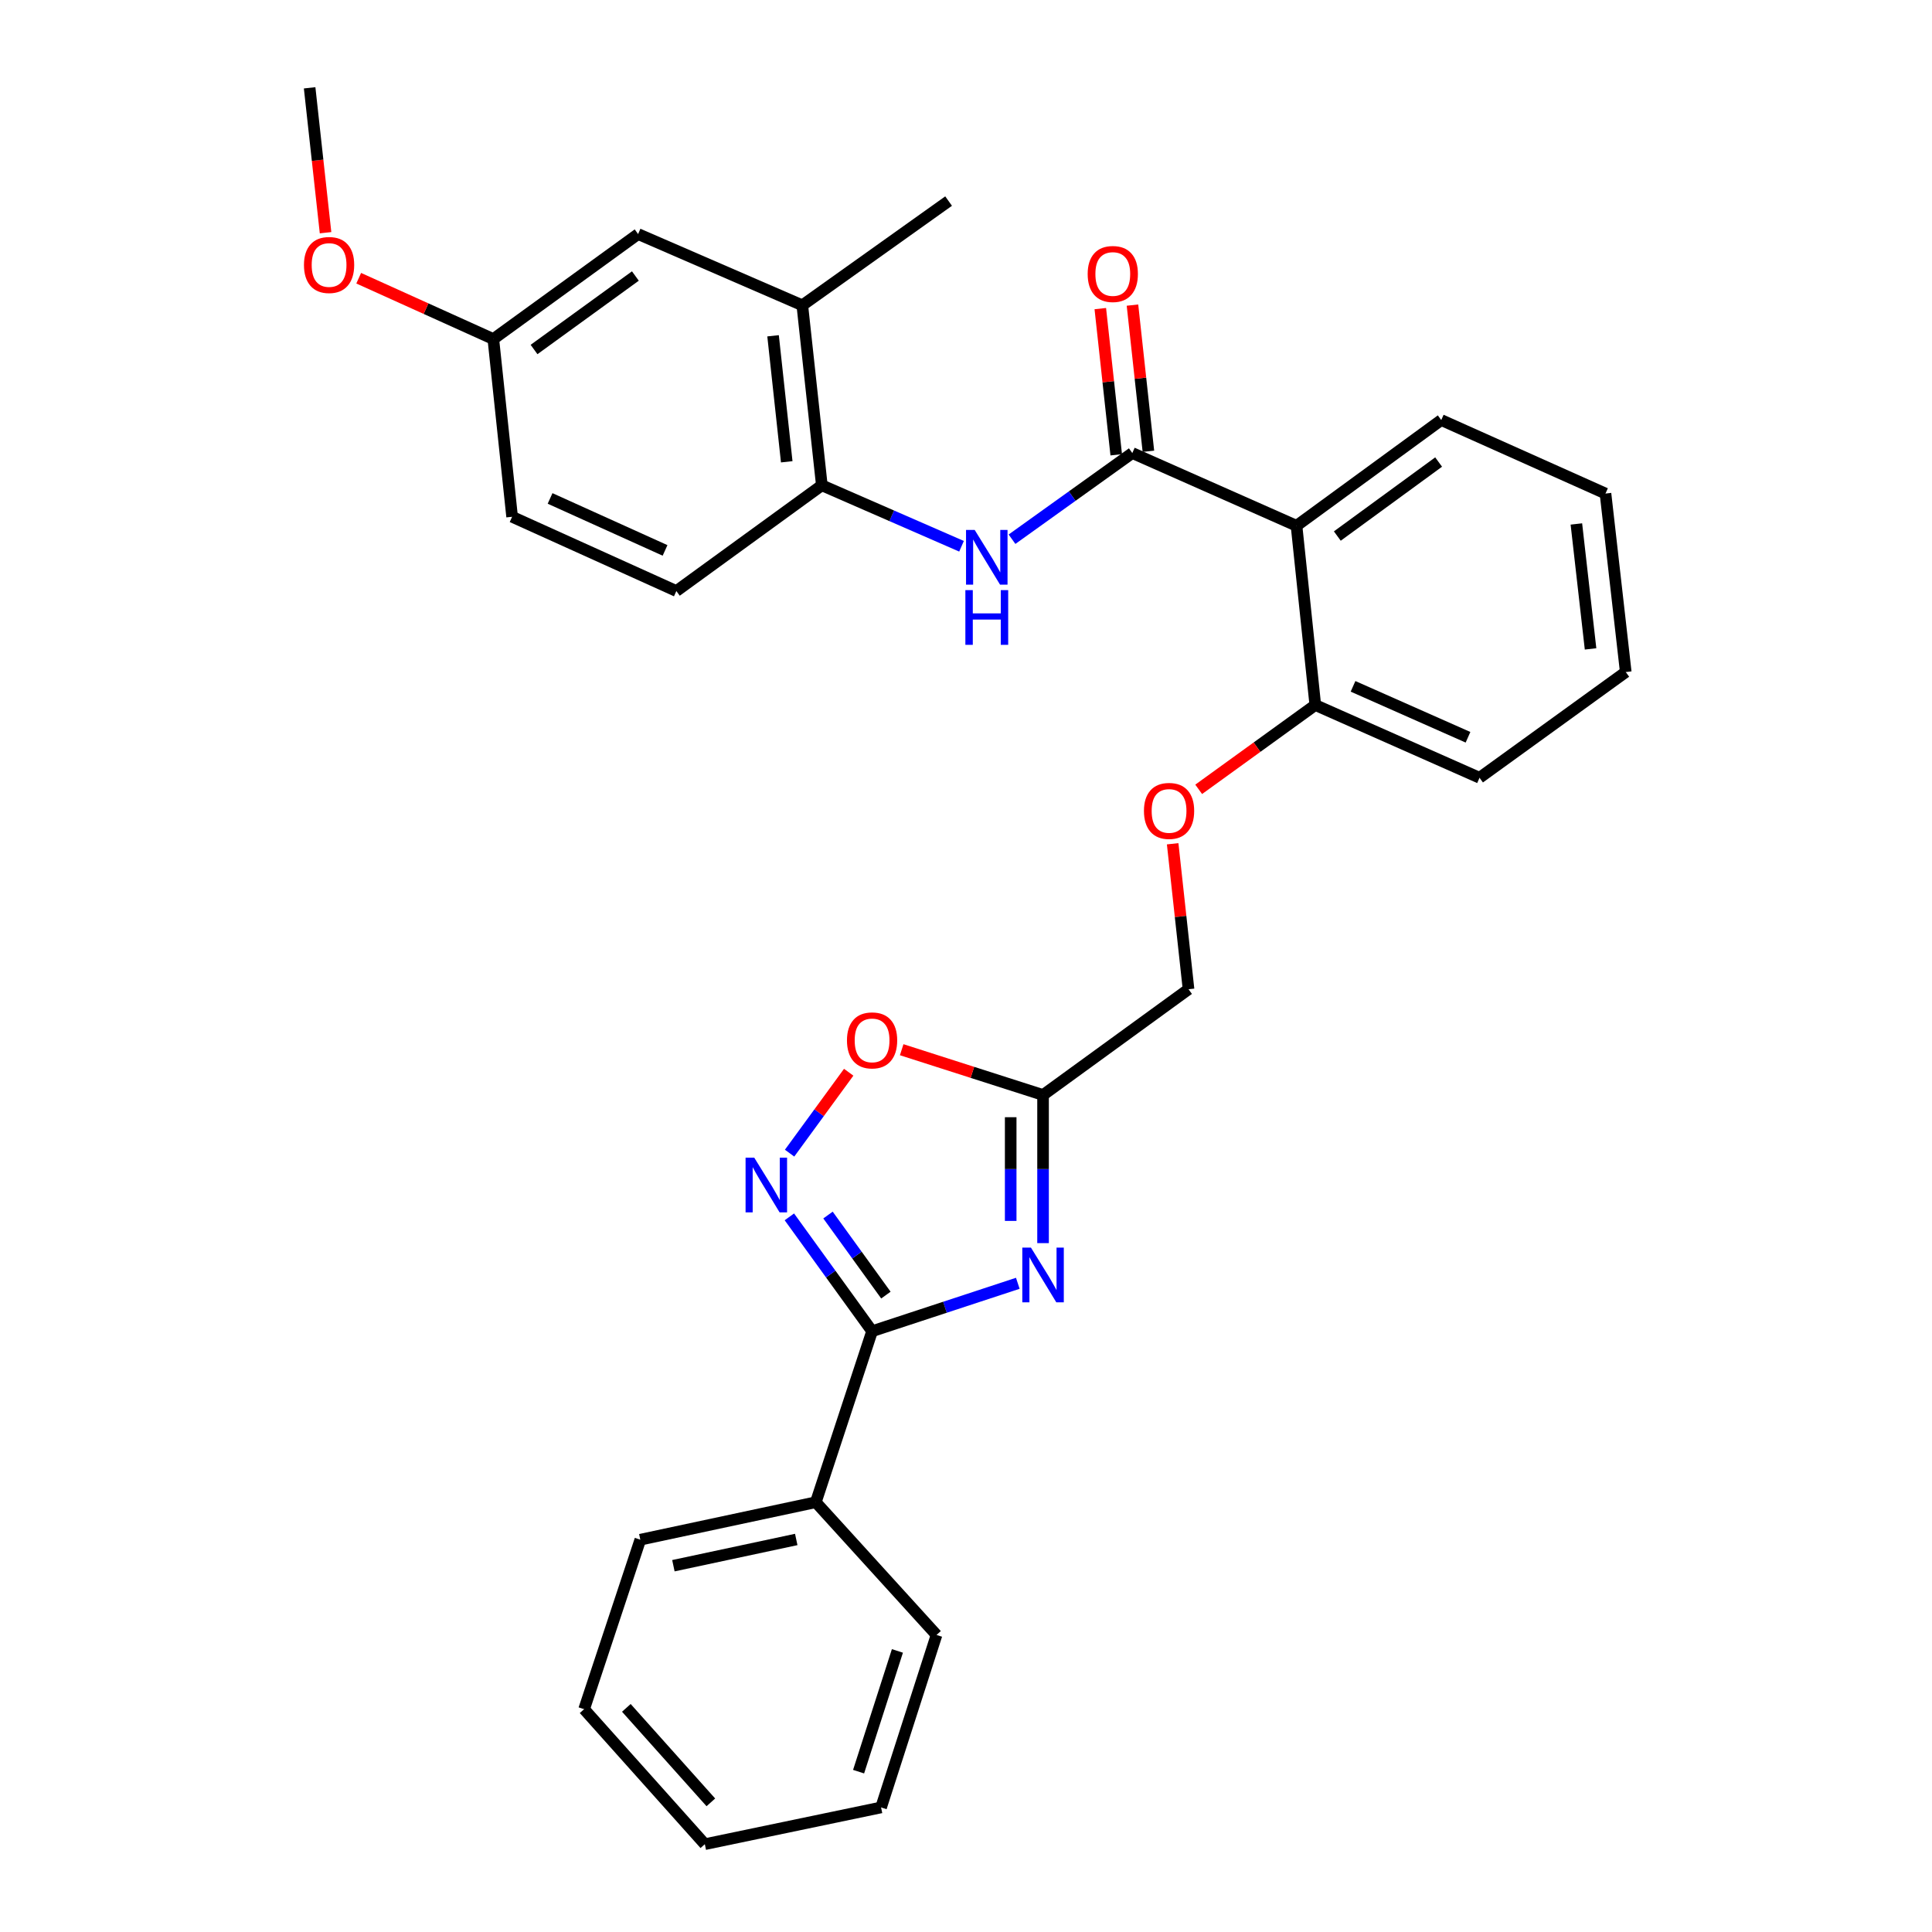<?xml version='1.0' encoding='iso-8859-1'?>
<svg version='1.1' baseProfile='full'
              xmlns='http://www.w3.org/2000/svg'
                      xmlns:rdkit='http://www.rdkit.org/xml'
                      xmlns:xlink='http://www.w3.org/1999/xlink'
                  xml:space='preserve'
width='1000px' height='1000px' viewBox='0 0 1000 1000'>
<!-- END OF HEADER -->
<rect style='opacity:1.0;fill:#FFFFFF;stroke:none' width='1000' height='1000' x='0' y='0'> </rect>
<path class='bond-0' d='M 526.814,664.229 L 489.102,676.633' style='fill:none;fill-rule:evenodd;stroke:#0000FF;stroke-width:6px;stroke-linecap:butt;stroke-linejoin:miter;stroke-opacity:1' />
<path class='bond-0' d='M 489.102,676.633 L 451.389,689.037' style='fill:none;fill-rule:evenodd;stroke:#000000;stroke-width:6px;stroke-linecap:butt;stroke-linejoin:miter;stroke-opacity:1' />
<path class='bond-3' d='M 539.883,643.441 L 539.883,605.103' style='fill:none;fill-rule:evenodd;stroke:#0000FF;stroke-width:6px;stroke-linecap:butt;stroke-linejoin:miter;stroke-opacity:1' />
<path class='bond-3' d='M 539.883,605.103 L 539.883,566.766' style='fill:none;fill-rule:evenodd;stroke:#000000;stroke-width:6px;stroke-linecap:butt;stroke-linejoin:miter;stroke-opacity:1' />
<path class='bond-3' d='M 523.133,631.94 L 523.133,605.103' style='fill:none;fill-rule:evenodd;stroke:#0000FF;stroke-width:6px;stroke-linecap:butt;stroke-linejoin:miter;stroke-opacity:1' />
<path class='bond-3' d='M 523.133,605.103 L 523.133,578.267' style='fill:none;fill-rule:evenodd;stroke:#000000;stroke-width:6px;stroke-linecap:butt;stroke-linejoin:miter;stroke-opacity:1' />
<path class='bond-1' d='M 451.389,689.037 L 429.983,659.44' style='fill:none;fill-rule:evenodd;stroke:#000000;stroke-width:6px;stroke-linecap:butt;stroke-linejoin:miter;stroke-opacity:1' />
<path class='bond-1' d='M 429.983,659.44 L 408.577,629.843' style='fill:none;fill-rule:evenodd;stroke:#0000FF;stroke-width:6px;stroke-linecap:butt;stroke-linejoin:miter;stroke-opacity:1' />
<path class='bond-1' d='M 458.539,670.342 L 443.555,649.624' style='fill:none;fill-rule:evenodd;stroke:#000000;stroke-width:6px;stroke-linecap:butt;stroke-linejoin:miter;stroke-opacity:1' />
<path class='bond-1' d='M 443.555,649.624 L 428.57,628.906' style='fill:none;fill-rule:evenodd;stroke:#0000FF;stroke-width:6px;stroke-linecap:butt;stroke-linejoin:miter;stroke-opacity:1' />
<path class='bond-11' d='M 451.389,689.037 L 422.264,777.54' style='fill:none;fill-rule:evenodd;stroke:#000000;stroke-width:6px;stroke-linecap:butt;stroke-linejoin:miter;stroke-opacity:1' />
<path class='bond-30' d='M 408.687,596.868 L 423.985,575.93' style='fill:none;fill-rule:evenodd;stroke:#0000FF;stroke-width:6px;stroke-linecap:butt;stroke-linejoin:miter;stroke-opacity:1' />
<path class='bond-30' d='M 423.985,575.93 L 439.283,554.991' style='fill:none;fill-rule:evenodd;stroke:#FF0000;stroke-width:6px;stroke-linecap:butt;stroke-linejoin:miter;stroke-opacity:1' />
<path class='bond-2' d='M 586.084,234.492 L 671.078,272.141' style='fill:none;fill-rule:evenodd;stroke:#000000;stroke-width:6px;stroke-linecap:butt;stroke-linejoin:miter;stroke-opacity:1' />
<path class='bond-5' d='M 586.084,234.492 L 554.949,256.796' style='fill:none;fill-rule:evenodd;stroke:#000000;stroke-width:6px;stroke-linecap:butt;stroke-linejoin:miter;stroke-opacity:1' />
<path class='bond-5' d='M 554.949,256.796 L 523.814,279.1' style='fill:none;fill-rule:evenodd;stroke:#0000FF;stroke-width:6px;stroke-linecap:butt;stroke-linejoin:miter;stroke-opacity:1' />
<path class='bond-10' d='M 594.409,233.585 L 590.287,195.753' style='fill:none;fill-rule:evenodd;stroke:#000000;stroke-width:6px;stroke-linecap:butt;stroke-linejoin:miter;stroke-opacity:1' />
<path class='bond-10' d='M 590.287,195.753 L 586.166,157.922' style='fill:none;fill-rule:evenodd;stroke:#FF0000;stroke-width:6px;stroke-linecap:butt;stroke-linejoin:miter;stroke-opacity:1' />
<path class='bond-10' d='M 577.758,235.399 L 573.636,197.568' style='fill:none;fill-rule:evenodd;stroke:#000000;stroke-width:6px;stroke-linecap:butt;stroke-linejoin:miter;stroke-opacity:1' />
<path class='bond-10' d='M 573.636,197.568 L 569.515,159.736' style='fill:none;fill-rule:evenodd;stroke:#FF0000;stroke-width:6px;stroke-linecap:butt;stroke-linejoin:miter;stroke-opacity:1' />
<path class='bond-6' d='M 539.883,566.766 L 503.298,555.048' style='fill:none;fill-rule:evenodd;stroke:#000000;stroke-width:6px;stroke-linecap:butt;stroke-linejoin:miter;stroke-opacity:1' />
<path class='bond-6' d='M 503.298,555.048 L 466.712,543.329' style='fill:none;fill-rule:evenodd;stroke:#FF0000;stroke-width:6px;stroke-linecap:butt;stroke-linejoin:miter;stroke-opacity:1' />
<path class='bond-14' d='M 539.883,566.766 L 615.181,512.032' style='fill:none;fill-rule:evenodd;stroke:#000000;stroke-width:6px;stroke-linecap:butt;stroke-linejoin:miter;stroke-opacity:1' />
<path class='bond-4' d='M 671.078,272.141 L 680.793,364.915' style='fill:none;fill-rule:evenodd;stroke:#000000;stroke-width:6px;stroke-linecap:butt;stroke-linejoin:miter;stroke-opacity:1' />
<path class='bond-18' d='M 671.078,272.141 L 745.986,217.417' style='fill:none;fill-rule:evenodd;stroke:#000000;stroke-width:6px;stroke-linecap:butt;stroke-linejoin:miter;stroke-opacity:1' />
<path class='bond-18' d='M 692.195,277.457 L 744.63,239.15' style='fill:none;fill-rule:evenodd;stroke:#000000;stroke-width:6px;stroke-linecap:butt;stroke-linejoin:miter;stroke-opacity:1' />
<path class='bond-7' d='M 497.688,282.75 L 461.535,266.972' style='fill:none;fill-rule:evenodd;stroke:#0000FF;stroke-width:6px;stroke-linecap:butt;stroke-linejoin:miter;stroke-opacity:1' />
<path class='bond-7' d='M 461.535,266.972 L 425.381,251.195' style='fill:none;fill-rule:evenodd;stroke:#000000;stroke-width:6px;stroke-linecap:butt;stroke-linejoin:miter;stroke-opacity:1' />
<path class='bond-8' d='M 425.381,251.195 L 415.275,158.021' style='fill:none;fill-rule:evenodd;stroke:#000000;stroke-width:6px;stroke-linecap:butt;stroke-linejoin:miter;stroke-opacity:1' />
<path class='bond-8' d='M 407.213,239.025 L 400.139,173.803' style='fill:none;fill-rule:evenodd;stroke:#000000;stroke-width:6px;stroke-linecap:butt;stroke-linejoin:miter;stroke-opacity:1' />
<path class='bond-15' d='M 425.381,251.195 L 350.082,305.919' style='fill:none;fill-rule:evenodd;stroke:#000000;stroke-width:6px;stroke-linecap:butt;stroke-linejoin:miter;stroke-opacity:1' />
<path class='bond-13' d='M 415.275,158.021 L 330.281,121.153' style='fill:none;fill-rule:evenodd;stroke:#000000;stroke-width:6px;stroke-linecap:butt;stroke-linejoin:miter;stroke-opacity:1' />
<path class='bond-20' d='M 415.275,158.021 L 490.993,104.078' style='fill:none;fill-rule:evenodd;stroke:#000000;stroke-width:6px;stroke-linecap:butt;stroke-linejoin:miter;stroke-opacity:1' />
<path class='bond-9' d='M 680.793,364.915 L 650.616,386.737' style='fill:none;fill-rule:evenodd;stroke:#000000;stroke-width:6px;stroke-linecap:butt;stroke-linejoin:miter;stroke-opacity:1' />
<path class='bond-9' d='M 650.616,386.737 L 620.439,408.559' style='fill:none;fill-rule:evenodd;stroke:#FF0000;stroke-width:6px;stroke-linecap:butt;stroke-linejoin:miter;stroke-opacity:1' />
<path class='bond-21' d='M 680.793,364.915 L 765.806,402.573' style='fill:none;fill-rule:evenodd;stroke:#000000;stroke-width:6px;stroke-linecap:butt;stroke-linejoin:miter;stroke-opacity:1' />
<path class='bond-21' d='M 700.329,355.249 L 759.838,381.61' style='fill:none;fill-rule:evenodd;stroke:#000000;stroke-width:6px;stroke-linecap:butt;stroke-linejoin:miter;stroke-opacity:1' />
<path class='bond-22' d='M 422.264,777.54 L 331.425,796.942' style='fill:none;fill-rule:evenodd;stroke:#000000;stroke-width:6px;stroke-linecap:butt;stroke-linejoin:miter;stroke-opacity:1' />
<path class='bond-22' d='M 412.136,796.83 L 348.55,810.411' style='fill:none;fill-rule:evenodd;stroke:#000000;stroke-width:6px;stroke-linecap:butt;stroke-linejoin:miter;stroke-opacity:1' />
<path class='bond-23' d='M 422.264,777.54 L 484.749,846.25' style='fill:none;fill-rule:evenodd;stroke:#000000;stroke-width:6px;stroke-linecap:butt;stroke-linejoin:miter;stroke-opacity:1' />
<path class='bond-12' d='M 606.967,436.732 L 611.074,474.382' style='fill:none;fill-rule:evenodd;stroke:#FF0000;stroke-width:6px;stroke-linecap:butt;stroke-linejoin:miter;stroke-opacity:1' />
<path class='bond-12' d='M 611.074,474.382 L 615.181,512.032' style='fill:none;fill-rule:evenodd;stroke:#000000;stroke-width:6px;stroke-linecap:butt;stroke-linejoin:miter;stroke-opacity:1' />
<path class='bond-33' d='M 330.281,121.153 L 255.345,175.496' style='fill:none;fill-rule:evenodd;stroke:#000000;stroke-width:6px;stroke-linecap:butt;stroke-linejoin:miter;stroke-opacity:1' />
<path class='bond-33' d='M 328.874,142.864 L 276.419,180.904' style='fill:none;fill-rule:evenodd;stroke:#000000;stroke-width:6px;stroke-linecap:butt;stroke-linejoin:miter;stroke-opacity:1' />
<path class='bond-17' d='M 350.082,305.919 L 265.069,267.488' style='fill:none;fill-rule:evenodd;stroke:#000000;stroke-width:6px;stroke-linecap:butt;stroke-linejoin:miter;stroke-opacity:1' />
<path class='bond-17' d='M 344.23,284.892 L 284.721,257.991' style='fill:none;fill-rule:evenodd;stroke:#000000;stroke-width:6px;stroke-linecap:butt;stroke-linejoin:miter;stroke-opacity:1' />
<path class='bond-16' d='M 255.345,175.496 L 265.069,267.488' style='fill:none;fill-rule:evenodd;stroke:#000000;stroke-width:6px;stroke-linecap:butt;stroke-linejoin:miter;stroke-opacity:1' />
<path class='bond-19' d='M 255.345,175.496 L 220.505,159.75' style='fill:none;fill-rule:evenodd;stroke:#000000;stroke-width:6px;stroke-linecap:butt;stroke-linejoin:miter;stroke-opacity:1' />
<path class='bond-19' d='M 220.505,159.75 L 185.664,144.004' style='fill:none;fill-rule:evenodd;stroke:#FF0000;stroke-width:6px;stroke-linecap:butt;stroke-linejoin:miter;stroke-opacity:1' />
<path class='bond-32' d='M 745.986,217.417 L 830.999,255.457' style='fill:none;fill-rule:evenodd;stroke:#000000;stroke-width:6px;stroke-linecap:butt;stroke-linejoin:miter;stroke-opacity:1' />
<path class='bond-24' d='M 168.505,120.45 L 164.384,82.952' style='fill:none;fill-rule:evenodd;stroke:#FF0000;stroke-width:6px;stroke-linecap:butt;stroke-linejoin:miter;stroke-opacity:1' />
<path class='bond-24' d='M 164.384,82.952 L 160.264,45.455' style='fill:none;fill-rule:evenodd;stroke:#000000;stroke-width:6px;stroke-linecap:butt;stroke-linejoin:miter;stroke-opacity:1' />
<path class='bond-26' d='M 765.806,402.573 L 841.486,347.84' style='fill:none;fill-rule:evenodd;stroke:#000000;stroke-width:6px;stroke-linecap:butt;stroke-linejoin:miter;stroke-opacity:1' />
<path class='bond-27' d='M 331.425,796.942 L 302.337,884.672' style='fill:none;fill-rule:evenodd;stroke:#000000;stroke-width:6px;stroke-linecap:butt;stroke-linejoin:miter;stroke-opacity:1' />
<path class='bond-28' d='M 484.749,846.25 L 456.042,935.525' style='fill:none;fill-rule:evenodd;stroke:#000000;stroke-width:6px;stroke-linecap:butt;stroke-linejoin:miter;stroke-opacity:1' />
<path class='bond-28' d='M 464.497,854.514 L 444.403,917.007' style='fill:none;fill-rule:evenodd;stroke:#000000;stroke-width:6px;stroke-linecap:butt;stroke-linejoin:miter;stroke-opacity:1' />
<path class='bond-25' d='M 830.999,255.457 L 841.486,347.84' style='fill:none;fill-rule:evenodd;stroke:#000000;stroke-width:6px;stroke-linecap:butt;stroke-linejoin:miter;stroke-opacity:1' />
<path class='bond-25' d='M 815.93,271.203 L 823.271,335.871' style='fill:none;fill-rule:evenodd;stroke:#000000;stroke-width:6px;stroke-linecap:butt;stroke-linejoin:miter;stroke-opacity:1' />
<path class='bond-31' d='M 302.337,884.672 L 364.822,954.545' style='fill:none;fill-rule:evenodd;stroke:#000000;stroke-width:6px;stroke-linecap:butt;stroke-linejoin:miter;stroke-opacity:1' />
<path class='bond-31' d='M 324.195,883.988 L 367.935,932.899' style='fill:none;fill-rule:evenodd;stroke:#000000;stroke-width:6px;stroke-linecap:butt;stroke-linejoin:miter;stroke-opacity:1' />
<path class='bond-29' d='M 456.042,935.525 L 364.822,954.545' style='fill:none;fill-rule:evenodd;stroke:#000000;stroke-width:6px;stroke-linecap:butt;stroke-linejoin:miter;stroke-opacity:1' />
<path  class='atom-0' d='M 533.623 645.77
L 542.903 660.77
Q 543.823 662.25, 545.303 664.93
Q 546.783 667.61, 546.863 667.77
L 546.863 645.77
L 550.623 645.77
L 550.623 674.09
L 546.743 674.09
L 536.783 657.69
Q 535.623 655.77, 534.383 653.57
Q 533.183 651.37, 532.823 650.69
L 532.823 674.09
L 529.143 674.09
L 529.143 645.77
L 533.623 645.77
' fill='#0000FF'/>
<path  class='atom-2' d='M 390.386 599.188
L 399.666 614.188
Q 400.586 615.668, 402.066 618.348
Q 403.546 621.028, 403.626 621.188
L 403.626 599.188
L 407.386 599.188
L 407.386 627.508
L 403.506 627.508
L 393.546 611.108
Q 392.386 609.188, 391.146 606.988
Q 389.946 604.788, 389.586 604.108
L 389.586 627.508
L 385.906 627.508
L 385.906 599.188
L 390.386 599.188
' fill='#0000FF'/>
<path  class='atom-6' d='M 504.497 274.293
L 513.777 289.293
Q 514.697 290.773, 516.177 293.453
Q 517.657 296.133, 517.737 296.293
L 517.737 274.293
L 521.497 274.293
L 521.497 302.613
L 517.617 302.613
L 507.657 286.213
Q 506.497 284.293, 505.257 282.093
Q 504.057 279.893, 503.697 279.213
L 503.697 302.613
L 500.017 302.613
L 500.017 274.293
L 504.497 274.293
' fill='#0000FF'/>
<path  class='atom-6' d='M 499.677 305.445
L 503.517 305.445
L 503.517 317.485
L 517.997 317.485
L 517.997 305.445
L 521.837 305.445
L 521.837 333.765
L 517.997 333.765
L 517.997 320.685
L 503.517 320.685
L 503.517 333.765
L 499.677 333.765
L 499.677 305.445
' fill='#0000FF'/>
<path  class='atom-7' d='M 438.389 538.502
Q 438.389 531.702, 441.749 527.902
Q 445.109 524.102, 451.389 524.102
Q 457.669 524.102, 461.029 527.902
Q 464.389 531.702, 464.389 538.502
Q 464.389 545.382, 460.989 549.302
Q 457.589 553.182, 451.389 553.182
Q 445.149 553.182, 441.749 549.302
Q 438.389 545.422, 438.389 538.502
M 451.389 549.982
Q 455.709 549.982, 458.029 547.102
Q 460.389 544.182, 460.389 538.502
Q 460.389 532.942, 458.029 530.142
Q 455.709 527.302, 451.389 527.302
Q 447.069 527.302, 444.709 530.102
Q 442.389 532.902, 442.389 538.502
Q 442.389 544.222, 444.709 547.102
Q 447.069 549.982, 451.389 549.982
' fill='#FF0000'/>
<path  class='atom-11' d='M 562.978 141.817
Q 562.978 135.017, 566.338 131.217
Q 569.698 127.417, 575.978 127.417
Q 582.258 127.417, 585.618 131.217
Q 588.978 135.017, 588.978 141.817
Q 588.978 148.697, 585.578 152.617
Q 582.178 156.497, 575.978 156.497
Q 569.738 156.497, 566.338 152.617
Q 562.978 148.737, 562.978 141.817
M 575.978 153.297
Q 580.298 153.297, 582.618 150.417
Q 584.978 147.497, 584.978 141.817
Q 584.978 136.257, 582.618 133.457
Q 580.298 130.617, 575.978 130.617
Q 571.658 130.617, 569.298 133.417
Q 566.978 136.217, 566.978 141.817
Q 566.978 147.537, 569.298 150.417
Q 571.658 153.297, 575.978 153.297
' fill='#FF0000'/>
<path  class='atom-13' d='M 592.104 419.729
Q 592.104 412.929, 595.464 409.129
Q 598.824 405.329, 605.104 405.329
Q 611.384 405.329, 614.744 409.129
Q 618.104 412.929, 618.104 419.729
Q 618.104 426.609, 614.704 430.529
Q 611.304 434.409, 605.104 434.409
Q 598.864 434.409, 595.464 430.529
Q 592.104 426.649, 592.104 419.729
M 605.104 431.209
Q 609.424 431.209, 611.744 428.329
Q 614.104 425.409, 614.104 419.729
Q 614.104 414.169, 611.744 411.369
Q 609.424 408.529, 605.104 408.529
Q 600.784 408.529, 598.424 411.329
Q 596.104 414.129, 596.104 419.729
Q 596.104 425.449, 598.424 428.329
Q 600.784 431.209, 605.104 431.209
' fill='#FF0000'/>
<path  class='atom-20' d='M 157.332 137.155
Q 157.332 130.355, 160.692 126.555
Q 164.052 122.755, 170.332 122.755
Q 176.612 122.755, 179.972 126.555
Q 183.332 130.355, 183.332 137.155
Q 183.332 144.035, 179.932 147.955
Q 176.532 151.835, 170.332 151.835
Q 164.092 151.835, 160.692 147.955
Q 157.332 144.075, 157.332 137.155
M 170.332 148.635
Q 174.652 148.635, 176.972 145.755
Q 179.332 142.835, 179.332 137.155
Q 179.332 131.595, 176.972 128.795
Q 174.652 125.955, 170.332 125.955
Q 166.012 125.955, 163.652 128.755
Q 161.332 131.555, 161.332 137.155
Q 161.332 142.875, 163.652 145.755
Q 166.012 148.635, 170.332 148.635
' fill='#FF0000'/>
</svg>
